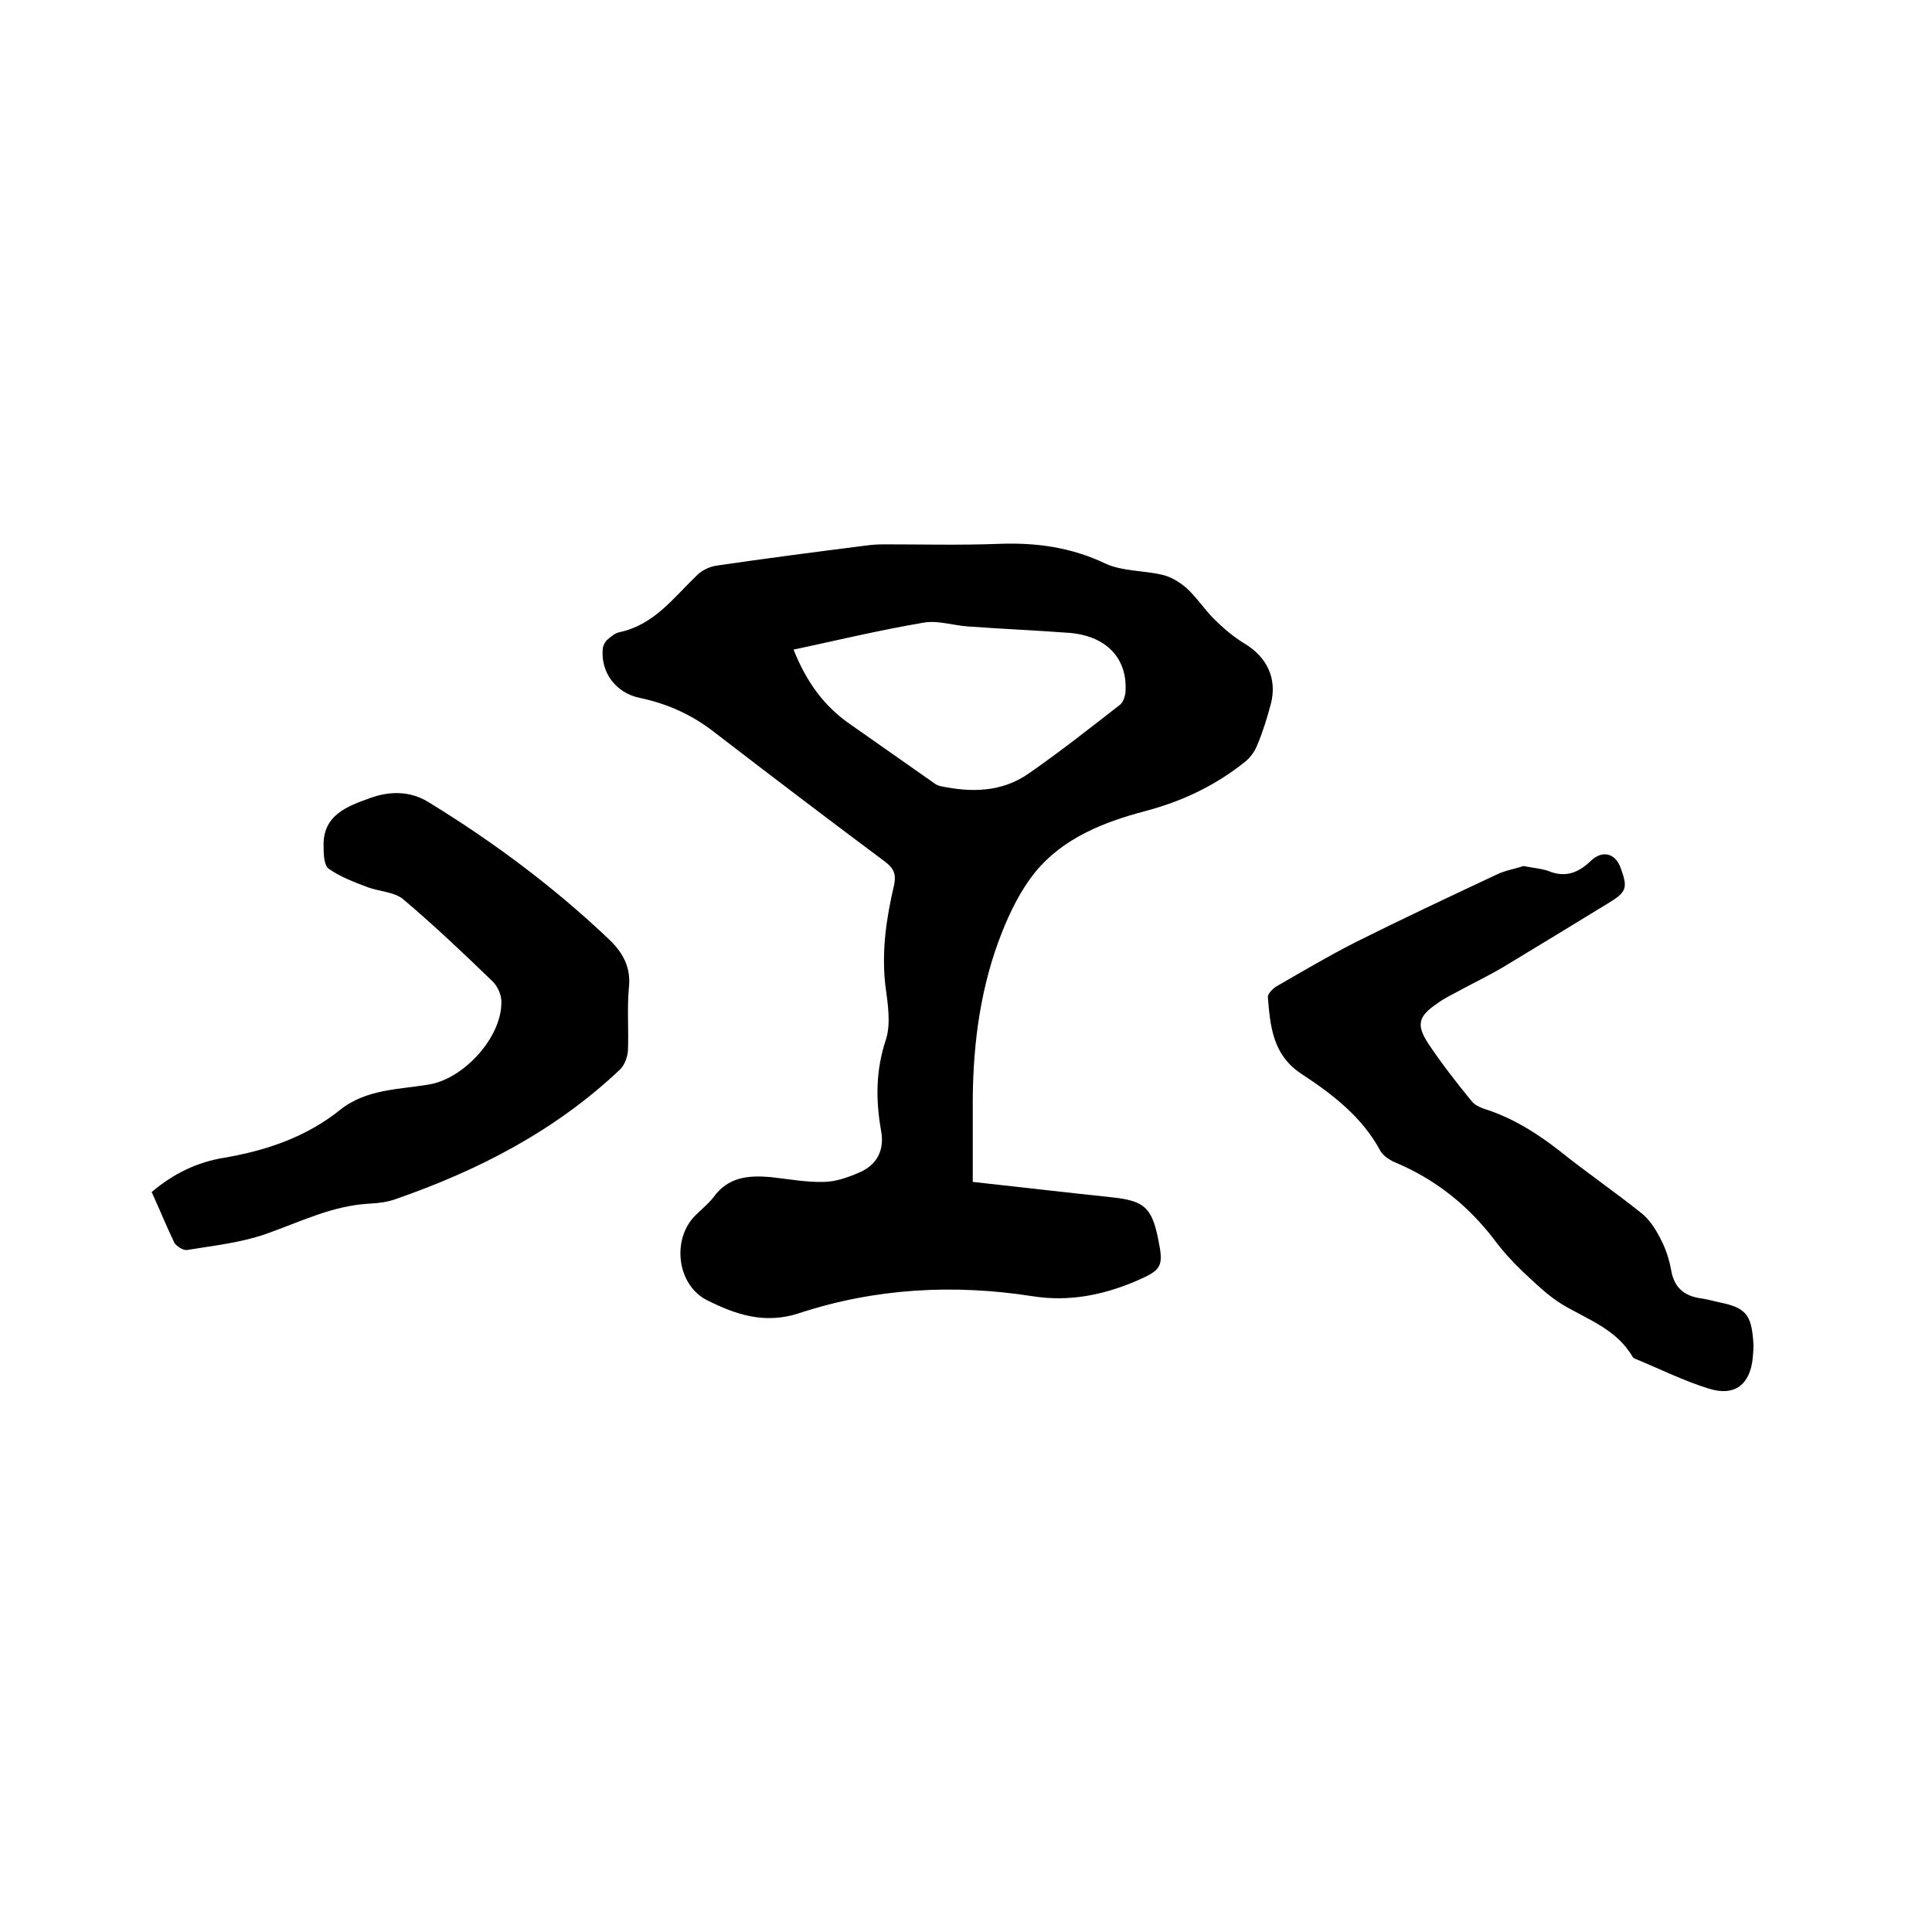 <svg enable-background="new 0 0 400 400" viewBox="0 0 400 400" xmlns="http://www.w3.org/2000/svg"><path d="m201.4 244.7c10 1.1 19.4 2.2 28.9 3.2 6.5.7 8.1 2.1 9.4 8.2 1.3 6.2 1 6.8-4.9 9.3-6.7 2.8-13.6 4.1-20.8 3-16.5-2.6-32.8-1.7-48.6 3.5-7.1 2.3-13 .3-19-2.7-6.2-3.1-7.4-12.5-2.5-17.5 1.3-1.3 2.7-2.4 3.8-3.8 3-4.2 7.2-4.6 11.8-4.2 3.7.4 7.4 1.1 11 1 2.4 0 5-.9 7.3-1.9 3.8-1.6 5.4-4.7 4.6-8.8-1.1-6.3-1.1-12.4 1-18.7 1.1-3.4.4-7.5-.1-11.3-.8-7.1.2-13.9 1.8-20.7.5-2.4-.1-3.6-2-5-11.8-8.8-23.5-17.7-35.2-26.7-4.6-3.6-9.7-5.9-15.4-7.1-5-1-8.2-5.3-7.7-10.3.1-.6.5-1.4 1-1.8.7-.6 1.5-1.3 2.4-1.5 7.2-1.5 11.2-7.1 16.1-11.8 1-1 2.6-1.8 4.1-2 10.2-1.5 20.3-2.8 30.5-4.1 1.4-.2 2.7-.3 4.1-.3 7.9 0 15.9.2 23.8-.1 7.7-.3 15 .7 22.1 4.1 3.5 1.6 7.9 1.4 11.7 2.3 1.8.4 3.6 1.5 5 2.7 2.1 1.9 3.7 4.4 5.7 6.4 1.9 1.9 4 3.7 6.3 5.1 4.7 2.8 6.9 7.3 5.5 12.6-.8 3-1.7 5.9-2.9 8.7-.5 1.2-1.4 2.4-2.4 3.2-6.1 4.9-13 8.2-20.6 10.2-8.7 2.3-17.1 5.6-22.9 12.7-2.9 3.6-5.1 8-6.8 12.3-4.4 11-6 22.7-6.1 34.5zm-37.1-110.2c2.7 6.8 6.4 11.8 11.8 15.5l17.1 12c.5.4 1.1.7 1.7.8 6.3 1.3 12.5 1.2 18-2.6 6.5-4.5 12.7-9.4 19-14.3.6-.5 1-1.6 1.1-2.4.6-7.2-4-12-12-12.5-6.8-.5-13.7-.8-20.6-1.3-3-.2-6.2-1.3-9.1-.8-8.9 1.5-17.7 3.6-27 5.6z"/><path d="m315.4 179.3c2 .4 3.6.5 5.1 1 3.6 1.5 6.3.4 8.9-2.1 2.3-2.2 5-1.6 6.1 1.4 1.6 4.3 1.3 5.1-2.7 7.5-7.2 4.4-14.4 8.8-21.7 13.2-2.7 1.6-5.6 3-8.4 4.5-1.8 1-3.6 1.8-5.2 3-3.8 2.6-4.3 4.3-1.9 8.1 2.8 4.2 5.9 8.2 9.1 12.1.8 1 2.3 1.5 3.6 1.9 5.4 1.9 10 4.8 14.5 8.3 5.6 4.5 11.6 8.6 17.2 13.1 1.7 1.4 2.9 3.4 3.9 5.4 1 1.9 1.7 4.1 2.1 6.3.6 3.5 2.6 5.3 6.1 5.8 1.3.2 2.5.5 3.7.8 5.6 1.1 6.8 2.5 7.2 8.2.1 1 0 2.1-.1 3.2-.5 5.6-3.7 8.2-9.1 6.5-5.2-1.6-10.2-4.1-15.3-6.2-.2-.1-.4-.2-.5-.4-3.3-5.7-9.3-7.7-14.5-10.8-3-1.8-5.6-4.4-8.2-6.8-2.1-2-4.2-4.3-5.9-6.6-5.5-7.2-12.3-12.6-20.7-16.1-1.1-.5-2.3-1.3-2.9-2.3-3.8-7.1-10-11.8-16.4-16-5.9-3.9-6.4-9.8-6.9-15.8-.1-.7 1-1.8 1.8-2.3 5.4-3.1 10.8-6.3 16.3-9.1 9.6-4.8 19.4-9.4 29.2-14 1.8-.9 3.9-1.2 5.6-1.8z"/><path d="m31.4 246.8c4.6-3.9 9.5-6.2 15-7.1 8.8-1.5 17-4.3 24-9.9 5.5-4.4 12.3-4.2 18.6-5.3 7.2-1.3 15-9.9 14.8-17.2 0-1.4-.8-3.1-1.8-4.1-6-5.8-12.1-11.6-18.5-17-1.9-1.6-5.1-1.6-7.6-2.6-2.7-1-5.5-2.1-7.8-3.7-1-.7-1.1-2.9-1.1-4.5-.3-6.7 5-8.5 9.7-10.2 3.9-1.4 8.1-1.5 11.9.8 13.4 8.2 25.9 17.5 37.3 28.3 3 2.8 4.8 5.9 4.3 10.3-.4 4.3 0 8.7-.2 13-.1 1.3-.7 2.9-1.6 3.8-13.4 12.7-29.3 20.9-46.6 26.9-1.7.6-3.5.8-5.3.9-7.7.4-14.4 3.8-21.5 6.3-5.2 1.8-10.8 2.4-16.3 3.3-.8.1-2.2-.8-2.6-1.5-1.6-3.3-3-6.8-4.7-10.5z"/></svg>
